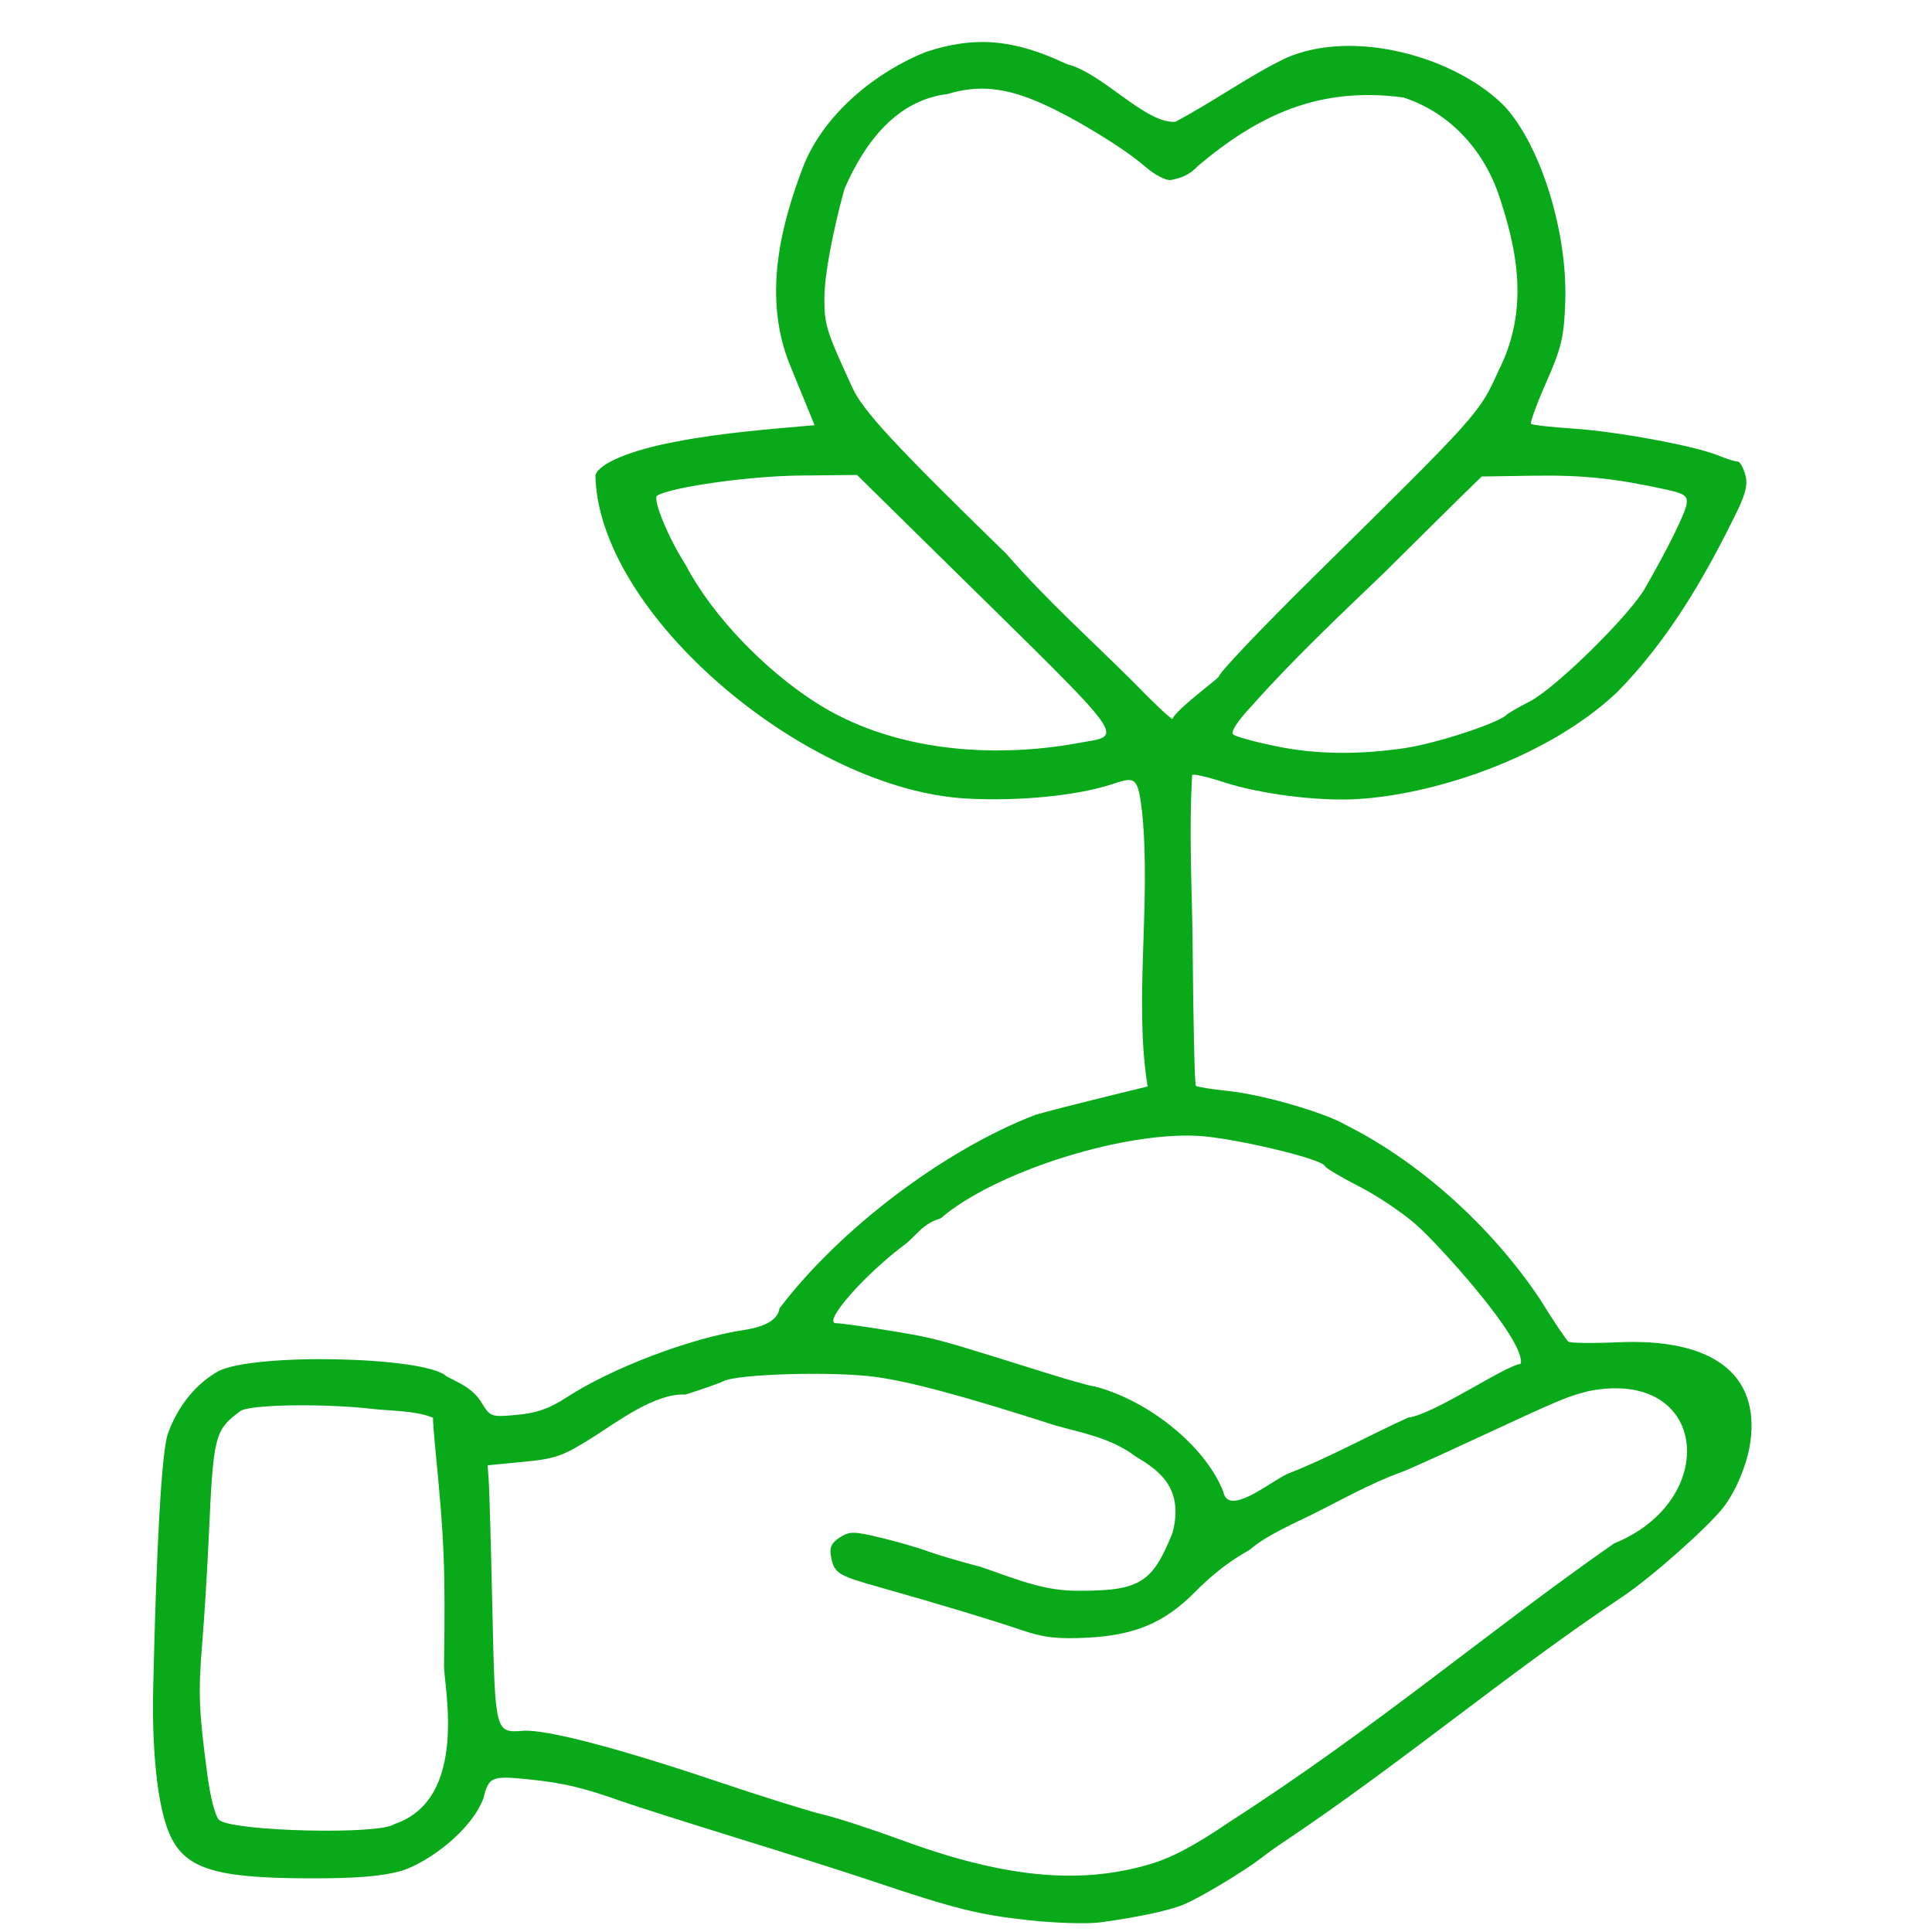 <?xml version="1.0" encoding="UTF-8" standalone="no"?>
<svg
   xmlns:dc="http://purl.org/dc/elements/1.1/"
   xmlns:cc="http://creativecommons.org/ns#"
   xmlns:rdf="http://www.w3.org/1999/02/22-rdf-syntax-ns#"
   xmlns:svg="http://www.w3.org/2000/svg"
   xmlns="http://www.w3.org/2000/svg"
   xmlns:sodipodi="http://sodipodi.sourceforge.net/DTD/sodipodi-0.dtd"
   xmlns:inkscape="http://www.inkscape.org/namespaces/inkscape"
   version="1.1"
   id="svg10"
   width="654.667"
   height="654.667"
   viewBox="0 0 654.667 654.667"
   sodipodi:docname="IMG_0511.svg"
   inkscape:version="1.0.2 (e86c8708, 2021-01-15)">
  <defs
     id="defs14" />
  <sodipodi:namedview
     pagecolor="#ffffff"
     bordercolor="#666666"
     borderopacity="1"
     objecttolerance="10"
     gridtolerance="10"
     guidetolerance="10"
     inkscape:pageopacity="0"
     inkscape:pageshadow="2"
     inkscape:window-width="1416"
     inkscape:window-height="846"
     id="namedview12"
     showgrid="false"
     inkscape:zoom="0.40631213"
     inkscape:cx="622.55623"
     inkscape:cy="97.183717"
     inkscape:window-x="24"
     inkscape:window-y="25"
     inkscape:window-maximized="0"
     inkscape:current-layer="g18" />
  <g
     inkscape:groupmode="layer"
     inkscape:label="Image"
     id="g18">
    <path
       style="fill:#09aa19;fill-opacity:1;stroke-width:1"
       d="m 348.527,650.671 c -16.893,-1.845 -25.118,-3.902 -52.706,-13.183 -8.653,-2.911 -29.539,-9.56 -46.413,-14.776 -16.874,-5.216 -34.22,-10.735 -38.546,-12.265 -13.514,-4.778 -20.08,-6.326 -31.912,-7.521 -12.383,-1.251 -13.345,-0.843 -15.135,6.423 -4.222,11.186 -18.805,21.768 -27.783,24.605 -7.011,1.911 -15.449,2.58 -31.86,2.528 -31.842,-0.101 -41.8,-3.376 -46.894,-15.422 -3.843,-9.087 -5.856,-27.424 -5.37,-48.901 1.1,-48.603 2.818,-79.036 4.855,-86.011 3.352,-9.578 9.617,-17.279 17.219,-21.505 12.07,-6.282 70.37,-5.003 77.265,1.695 4.279,2.326 8.707,3.861 11.836,8.783 3.058,5.035 3.238,5.099 12.068,4.312 6.663,-0.594 10.982,-2.113 16.83,-5.917 15.303,-9.955 41.84,-20.047 60.034,-22.83 7.581,-1.16 11.56,-3.574 12.132,-7.361 20.258,-26.697 55.404,-53.478 86.7,-65.56 2.617,-0.79 12.245,-3.276 21.394,-5.525 l 16.635,-4.089 c -4.667,-28.751 1.163,-61.724 -1.817,-92.553 -1.425,-11.937 -2.071,-12.619 -9.539,-10.088 -11.936,4.046 -31.95,6.081 -49.969,5.079 -54.316,-2.932 -124.908,-62.372 -125.791,-109.54 1.078,-4.002 11.989,-8.549 27.377,-11.408 15.479,-3.018 32.911,-4.34 46.889,-5.565 l -3.244,-7.923 c -1.784,-4.358 -3.947,-9.642 -4.807,-11.744 -9.983,-23.739 -3.185,-48.876 4.509,-68.767 7.215,-17.496 24.587,-31.409 41.239,-38.034 16.657,-5.508 29.932,-4.362 47.782,4.126 12.004,2.879 26.646,20.288 36.765,19.532 12.825,-6.761 25.086,-15.682 37.574,-21.652 23.179,-10.089 57.85,-0.194 74.212,16.623 12.234,13.646 21.135,42.542 20.333,66.013 -0.407,11.929 -1.256,15.537 -6.396,27.197 -3.259,7.394 -5.591,13.768 -5.182,14.166 0.409,0.398 6.689,1.111 13.955,1.586 15.091,0.987 41.293,5.818 49.405,9.11 3.016,1.224 6.018,2.166 6.671,2.093 0.653,-0.073 1.769,1.81 2.48,4.185 0.977,3.263 0.36,6.27 -2.522,12.31 -10.972,22.54 -23.347,43.861 -40.768,61.604 -23.967,22.613 -62.679,34.879 -88.421,36.29 -13.208,0.722 -32.442,-1.711 -44.796,-5.696 -5.509,-1.818 -10.389,-2.943 -10.844,-2.501 -1.185,19.984 0.015,40.358 0.146,56.962 0.202,26.223 0.698,47.989 1.101,48.368 0.404,0.379 5.336,1.171 10.96,1.759 11.694,1.223 32.552,7.249 39.877,11.52 25.851,13.006 49.776,35.17 65.609,58.771 4.694,7.564 9.109,14.158 9.811,14.652 0.702,0.494 8.248,0.586 16.769,0.205 32.017,-1.432 48.101,10.71 44.865,33.87 -1.017,7.28 -4.858,16.563 -9.123,22.051 -5.221,6.718 -23.976,23.37 -33.882,30.081 -39.382,26.242 -74.689,56.241 -115.061,83.285 -1.963,1.261 -5.417,3.73 -7.676,5.487 -5.584,4.343 -20.382,13.243 -26.021,15.651 -4.865,2.077 -15.371,4.345 -28.433,6.139 -4.327,0.594 -15.301,0.268 -24.386,-0.724 z m 40.682,-18.847 c 7.713,-2.231 15.459,-6.325 27.639,-14.607 48.869,-31.394 88.406,-65.18 130.071,-94.214 36.119,-14.55 32.164,-59.46 -8.387,-51.677 -7.587,1.903 -9.107,2.545 -40.296,17.013 -12.413,5.759 -22.896,10.47 -23.295,10.47 -10.807,3.892 -21.763,10.166 -31.229,14.829 -11.83,5.595 -16.313,8.145 -20.276,11.531 -8.41,4.721 -13.899,9.661 -18.608,14.394 -10.272,10.353 -20.345,14.584 -36.635,15.39 -9.943,0.492 -14.569,-0.052 -22.026,-2.588 -10.217,-3.475 -28.926,-9.12 -48.552,-14.649 -13.828,-3.895 -14.968,-4.631 -16.033,-10.338 -0.565,-3.025 0.171,-4.608 2.97,-6.389 3.363,-2.14 4.689,-2.136 13.788,0.042 5.537,1.325 12.739,3.401 16.005,4.613 3.266,1.212 11.408,3.611 18.093,5.33 13.507,4.724 21.94,8.262 33.789,8.061 20.365,0.008 24.387,-3.086 31.086,-19.597 4.108,-15.646 -5.149,-21.473 -12.604,-25.981 -8.196,-6.241 -18.447,-7.987 -26.956,-10.401 -31.265,-10.037 -48.943,-14.808 -61.051,-16.475 -14.123,-1.945 -46.57,-1.049 -51.543,1.423 -1.557,0.774 -7.382,2.823 -12.944,4.553 -10.09,-0.587 -23.121,9.278 -30.724,14.079 -10.71,6.791 -13.087,7.651 -24.07,8.708 l -12.186,1.172 0.382,5.349 c 0.21,2.942 0.765,22.54 1.232,43.553 0.932,41.896 0.899,41.765 10.474,41.072 7.586,-0.549 31.676,5.711 64.538,16.772 15.832,5.329 32.503,10.551 37.046,11.605 4.543,1.054 16.225,4.849 25.96,8.434 35.002,12.89 60.38,15.455 84.341,8.523 z M 133.652,618.1 c 25.384,-8.537 16.716,-46.98 16.81,-53.581 0.471,-33.1 0.107,-42.365 -2.854,-72.588 -0.576,-5.883 -0.967,-11.066 -0.869,-11.516 -5.869,-2.465 -14.488,-2.298 -20.049,-2.948 -16.922,-1.982 -42.24,-1.585 -45.308,0.711 -8.661,6.481 -9.086,8.164 -10.61,42.024 -0.511,11.347 -1.524,27.851 -2.252,36.676 -1.389,16.845 -1.151,22.85 1.771,44.695 1.04,7.779 2.721,14.12 4.02,15.167 4.834,3.896 54.774,5.04 59.341,1.359 z M 477.146,480.368 c 8.845,-1.093 32.551,-17.498 38.173,-18.236 1.735,-8.27 -29.231,-41.852 -35.435,-47.121 -4.527,-4.018 -13.222,-9.854 -19.323,-12.968 -6.101,-3.114 -11.325,-6.228 -11.61,-6.92 -1.039,-2.526 -31.763,-9.763 -43.588,-10.267 -26.326,-1.123 -68.745,12.589 -86.651,28.009 -6.019,1.768 -8.064,5.628 -11.777,8.593 -13.942,10.329 -28.492,26.921 -23.608,26.921 2.805,0 24.606,3.4 30.588,4.771 6.956,1.593 11.358,2.902 40.536,12.053 8.017,2.514 15.377,4.571 16.355,4.571 17.71,4.503 37.427,19.73 43.726,35.721 1.618,8.441 15.406,-2.994 21.561,-6.013 14.064,-5.414 28.12,-13.277 41.053,-19.113 z M 364.022,252.03 c 17.215,-3.45 21.654,2.697 -46.518,-64.417 l -27.09,-26.669 -19.323,0.193 c -17.128,0.171 -43.524,3.88 -48.387,6.799 -1.732,1.04 3.767,14.395 9.73,23.629 9.163,17.55 27.109,35.587 43.423,46.115 26.391,17.219 60.595,19.126 88.165,14.35 z m 111.944,1.476 c 10.699,-1.559 31.996,-8.542 34.613,-11.349 0.433,-0.464 3.973,-2.497 7.867,-4.517 8.752,-4.541 33.673,-29.045 39.003,-38.351 7.86,-13.722 13.562,-25.285 14.053,-28.493 0.426,-2.785 -0.628,-3.527 -7.004,-4.927 -17.188,-3.776 -28.28,-4.932 -44.878,-4.675 l -17.543,0.271 c -11.304,10.954 -23.31,23.041 -33.189,32.754 -15.871,15.211 -30.916,29.42 -44.762,45.005 -4.625,4.899 -7.174,8.766 -6.328,9.6 0.779,0.768 7.637,2.644 15.24,4.169 13.176,2.642 27.179,2.81 42.93,0.514 z m -62.933,-24.276 c 0,-1.183 14.542,-16.483 32.315,-34.002 55.764,-54.964 55.907,-55.124 62.357,-69.447 10.666,-20.926 6.396,-41.327 0.002,-60.207 -5.76,-16.392 -17.892,-27.954 -32.167,-32.544 -28.982,-3.879 -49.493,6.304 -69.586,23.172 -2.76,3.025 -5.724,4.153 -9.175,4.787 -1.617,0.297 -5.416,-1.669 -8.653,-4.479 C 380.819,50.17 364.319,40.088 353.037,35.071 340.727,29.597 331.51,28.675 321.048,31.871 303.887,33.925 292.983,48.207 286.133,64.046 c -4.075,14.819 -6.759,29.388 -6.791,36.864 -0.039,9.088 0.604,11.15 9.527,30.532 3.606,7.833 14.533,19.617 52.152,56.246 13.773,15.859 28.967,29.363 43.168,43.568 6.573,6.792 12.474,12.349 13.113,12.349 1.152,-3.139 15.627,-13.735 15.731,-14.376 z"
       id="path26"
       sodipodi:nodetypes="csssscccssccccsssccsccsccccccccccccsssssssccccccssccssssccsssccscccsccccscssssscccccssccscssssssssccsccsssssccccsssccsssccccssccscccsssssssscccssscsccccccsccssccccc" />
  </g>
</svg>
